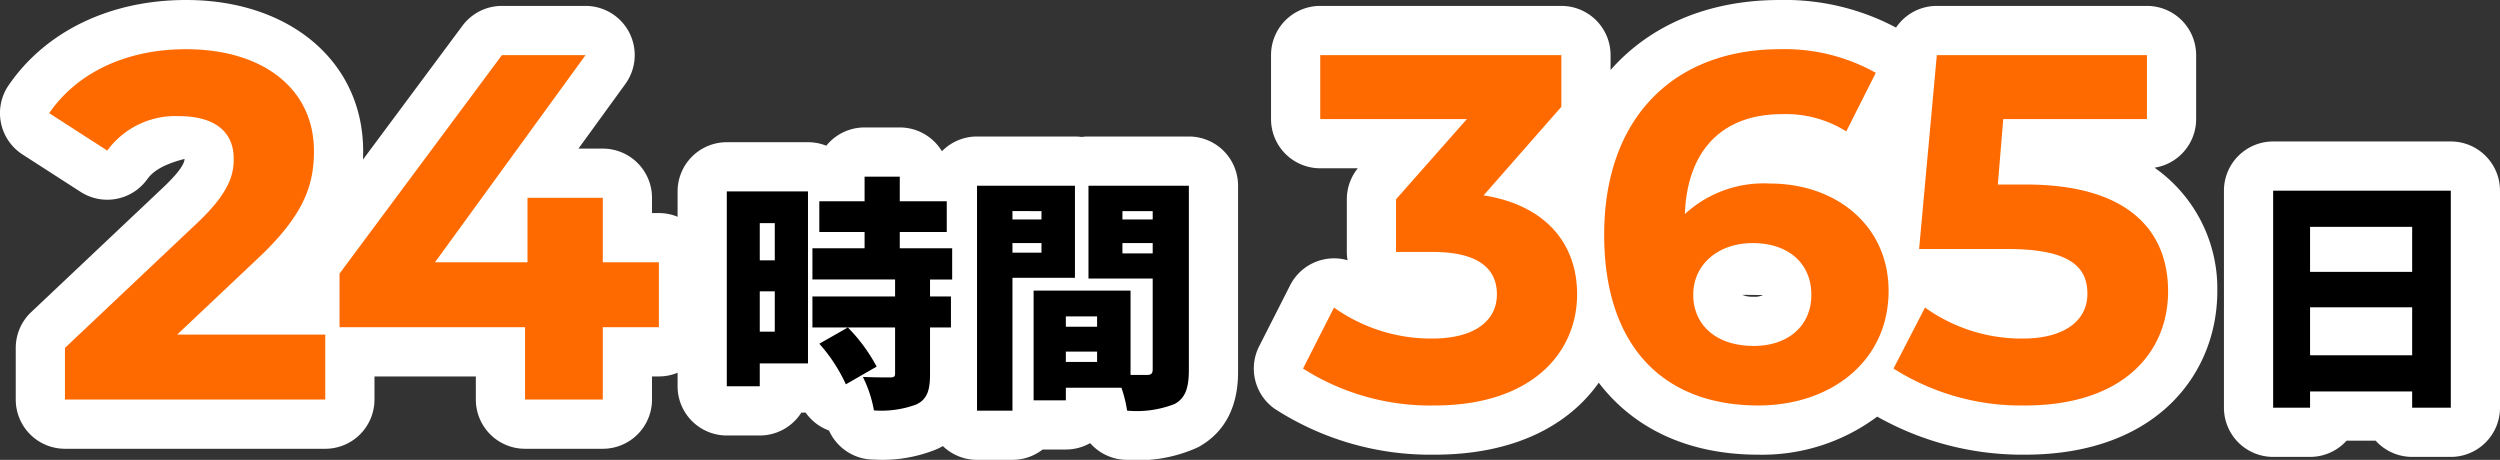<svg xmlns="http://www.w3.org/2000/svg" width="203.22" height="37.38"><rect width="100%" height="100%" fill="#333333" stroke="none"/><path d="M49 36.48h-6.32a4 4 0 01-4-4V30.6h-8.24v1.88a4 4 0 01-4 4H5.28a4 4 0 01-4-4v-4.2a4 4 0 011.254-2.908l10.8-10.2c.754-.718 1.666-1.7 1.666-2.252-2.032.52-2.684 1.173-3.04 1.66a4 4 0 01-5.407 1.018l-4.72-3.04a4 4 0 01-1.755-2.57 4 4 0 01.618-3.05C3.714 2.531 8.97 0 15.12 0c8.479 0 14.4 5.05 14.4 12.28q0 .349-.014.691L37.59 2.094A4 4 0 0140.8.48h6.8a4 4 0 013.56 2.184 4 4 0 01-.329 4.167l-3.81 5.249H49a4 4 0 014 4v1.24h.56a4 4 0 014 4v5.28a4 4 0 01-4 4H53v1.88a4 4 0 01-4 4z" fill="#fff"/><path d="M14.4 27.2l6.44-6.08c3.92-3.64 4.68-6.12 4.68-8.84C25.52 7.2 21.36 4 15.12 4 10.08 4 6.16 6.04 4 9.2l4.72 3.04a6.847 6.847 0 015.8-2.8c2.96 0 4.48 1.28 4.48 3.48 0 1.36-.44 2.8-2.92 5.16l-10.8 10.2v4.2h21.16V27.2zm39.16-5.88H49v-5.24h-6.12v5.24h-7.52L47.6 4.48h-6.8L27.6 22.24v4.36h15.08v5.88H49V26.6h4.56z" fill="#ff6a00"/><path d="M70.28 10.36h2.86a4 4 0 013.427 1.936 3.988 3.988 0 012.853-1.2h7.96a4.035 4.035 0 01.55.038 4.035 4.035 0 01.55-.038h8.16a4 4 0 014 4V30.06c0 1.118 0 4.522-3.245 6.292a11.726 11.726 0 01-5.775 1.028 4 4 0 01-3.005-1.361 3.982 3.982 0 01-1.975.521h-1.887a3.983 3.983 0 01-2.453.84h-2.88a3.987 3.987 0 01-2.777-1.121q-.213.122-.44.231a11.668 11.668 0 01-5.163.87 4 4 0 01-3.65-2.362 4 4 0 01-1.9-1.458h-.35a4 4 0 01-3.38 1.86h-2.68a4 4 0 01-4-4V15.56a4 4 0 014-4h6.6a3.988 3.988 0 011.488.286 3.992 3.992 0 013.112-1.486z" fill="#fff"/><path d="M62.98 18.14v3.02h-1.22v-3.02zm-1.22 8.82v-3.28h1.22v3.28zm3.92-11.4h-6.6V31.4h2.68v-1.86h3.92zm5.58 14.24a13.629 13.629 0 00-2.34-3.18l-2.32 1.32a13.267 13.267 0 012.16 3.3zm6.14-7.08v-2.54h-4.26v-1.32h3.82v-2.5h-3.82v-2h-2.86v2H66.6v2.5h3.68v1.32h-4.24v2.54h6.72v1.38h-6.72v2.52h6.72v3.74c0 .26-.1.32-.4.32s-1.38 0-2.22-.04a9.879 9.879 0 01.9 2.72 8.152 8.152 0 003.44-.48c.88-.42 1.12-1.14 1.12-2.46v-3.8h1.7V24.1h-1.7v-1.38zm7.26-5.56v.68H82.3v-.68zm-2.36 3.38v-.78h2.36v.78zm5.08 2.04V15.1h-7.96v18.28h2.88v-10.8zm3.86-1.98v-.84h2.46v.84zm2.46-3.44v.68h-2.46v-.68zm-7.06 12.26v-.84h2.54v.84zm2.54-3.7v.84h-2.54v-.84zm7.46-10.62h-8.16v7.54h5.22v7.38c0 .34-.12.46-.48.46H91.9v-6.86h-7.88v8.92h2.62v-1.02h4.52a10.43 10.43 0 01.46 1.86 8.439 8.439 0 003.86-.54c.88-.48 1.16-1.3 1.16-2.78z"/><path d="M144.68 0a19.271 19.271 0 019.444 2.242A4 4 0 01157.44.48h17.08a4 4 0 014 4v5.2a4 4 0 01-3.38 3.952 12 12 0 015.1 10.048c0 6.61-4.836 13.28-15.64 13.28a24.021 24.021 0 01-12.006-3.094 15.63 15.63 0 01-9.674 3.094c-5.644 0-10.1-2.1-12.96-5.851-2.393 3.395-6.76 5.851-13.36 5.851a23.308 23.308 0 01-12.987-3.732 4 4 0 01-1.259-5.08l2.52-4.96a4 4 0 012.666-2.085 4 4 0 012 .05 4.029 4.029 0 01-.06-.673V16.2a4 4 0 01.894-2.52h-3.054a4 4 0 01-4-4v-5.2a4 4 0 014-4h19.6a4 4 0 014 4v1.21C134.114 2.059 138.86 0 144.68 0zm-2.12 24.12a1.44 1.44 0 00.75-.138l-1.693-.015a2.142 2.142 0 00.943.153z" fill="#fff"/><path d="M120.6 15.88l6.32-7.2v-4.2h-19.6v5.2h11.92l-5.76 6.52v4.28h2.96c3.68 0 5.24 1.32 5.24 3.44 0 2.28-2 3.6-5.24 3.6a13.6 13.6 0 01-8-2.52l-2.52 4.96a19.252 19.252 0 0010.68 3c7.96 0 11.6-4.32 11.6-9.04 0-4.12-2.56-7.24-7.6-8.04zm23.28-.96a9.45 9.45 0 00-6.92 2.48c.2-5.36 3.2-8.12 7.88-8.12a9.222 9.222 0 015.24 1.4l2.4-4.76a15.118 15.118 0 00-7.8-1.92c-8.44 0-14.28 5.4-14.28 15.08 0 9.04 4.8 13.88 12.52 13.88 5.92 0 10.6-3.6 10.6-9.32 0-5.28-4.24-8.72-9.64-8.72zm-1.32 13.2c-3.12 0-4.92-1.76-4.92-4.16 0-2.44 2-4.2 4.84-4.2 2.88 0 4.76 1.64 4.76 4.2s-1.92 4.16-4.68 4.16zM164.68 15h-2.28l.44-5.32h11.68v-5.2h-17.08L156 20.24h7.16c5.08 0 6.52 1.44 6.52 3.64 0 2.28-2 3.64-5.24 3.64a13.475 13.475 0 01-7.96-2.52l-2.56 4.96a19.348 19.348 0 0010.68 3c8 0 11.64-4.32 11.64-9.28S172.96 15 164.68 15z" fill="#ff6a00"/><path d="M199.22 37.14h-3.14a3.99 3.99 0 01-2.969-1.32h-2.362a3.99 3.99 0 01-2.969 1.32h-3a4 4 0 01-4-4V15.5a4 4 0 014-4h14.44a4 4 0 014 4v17.64a4 4 0 01-4 4z" fill="#fff"/><path d="M187.78 28.88v-3.9h8.3v3.9zm8.3-10.44v3.66h-8.3v-3.66zm-11.3-2.94v17.64h3v-1.32h8.3v1.32h3.14V15.5z"/></svg>